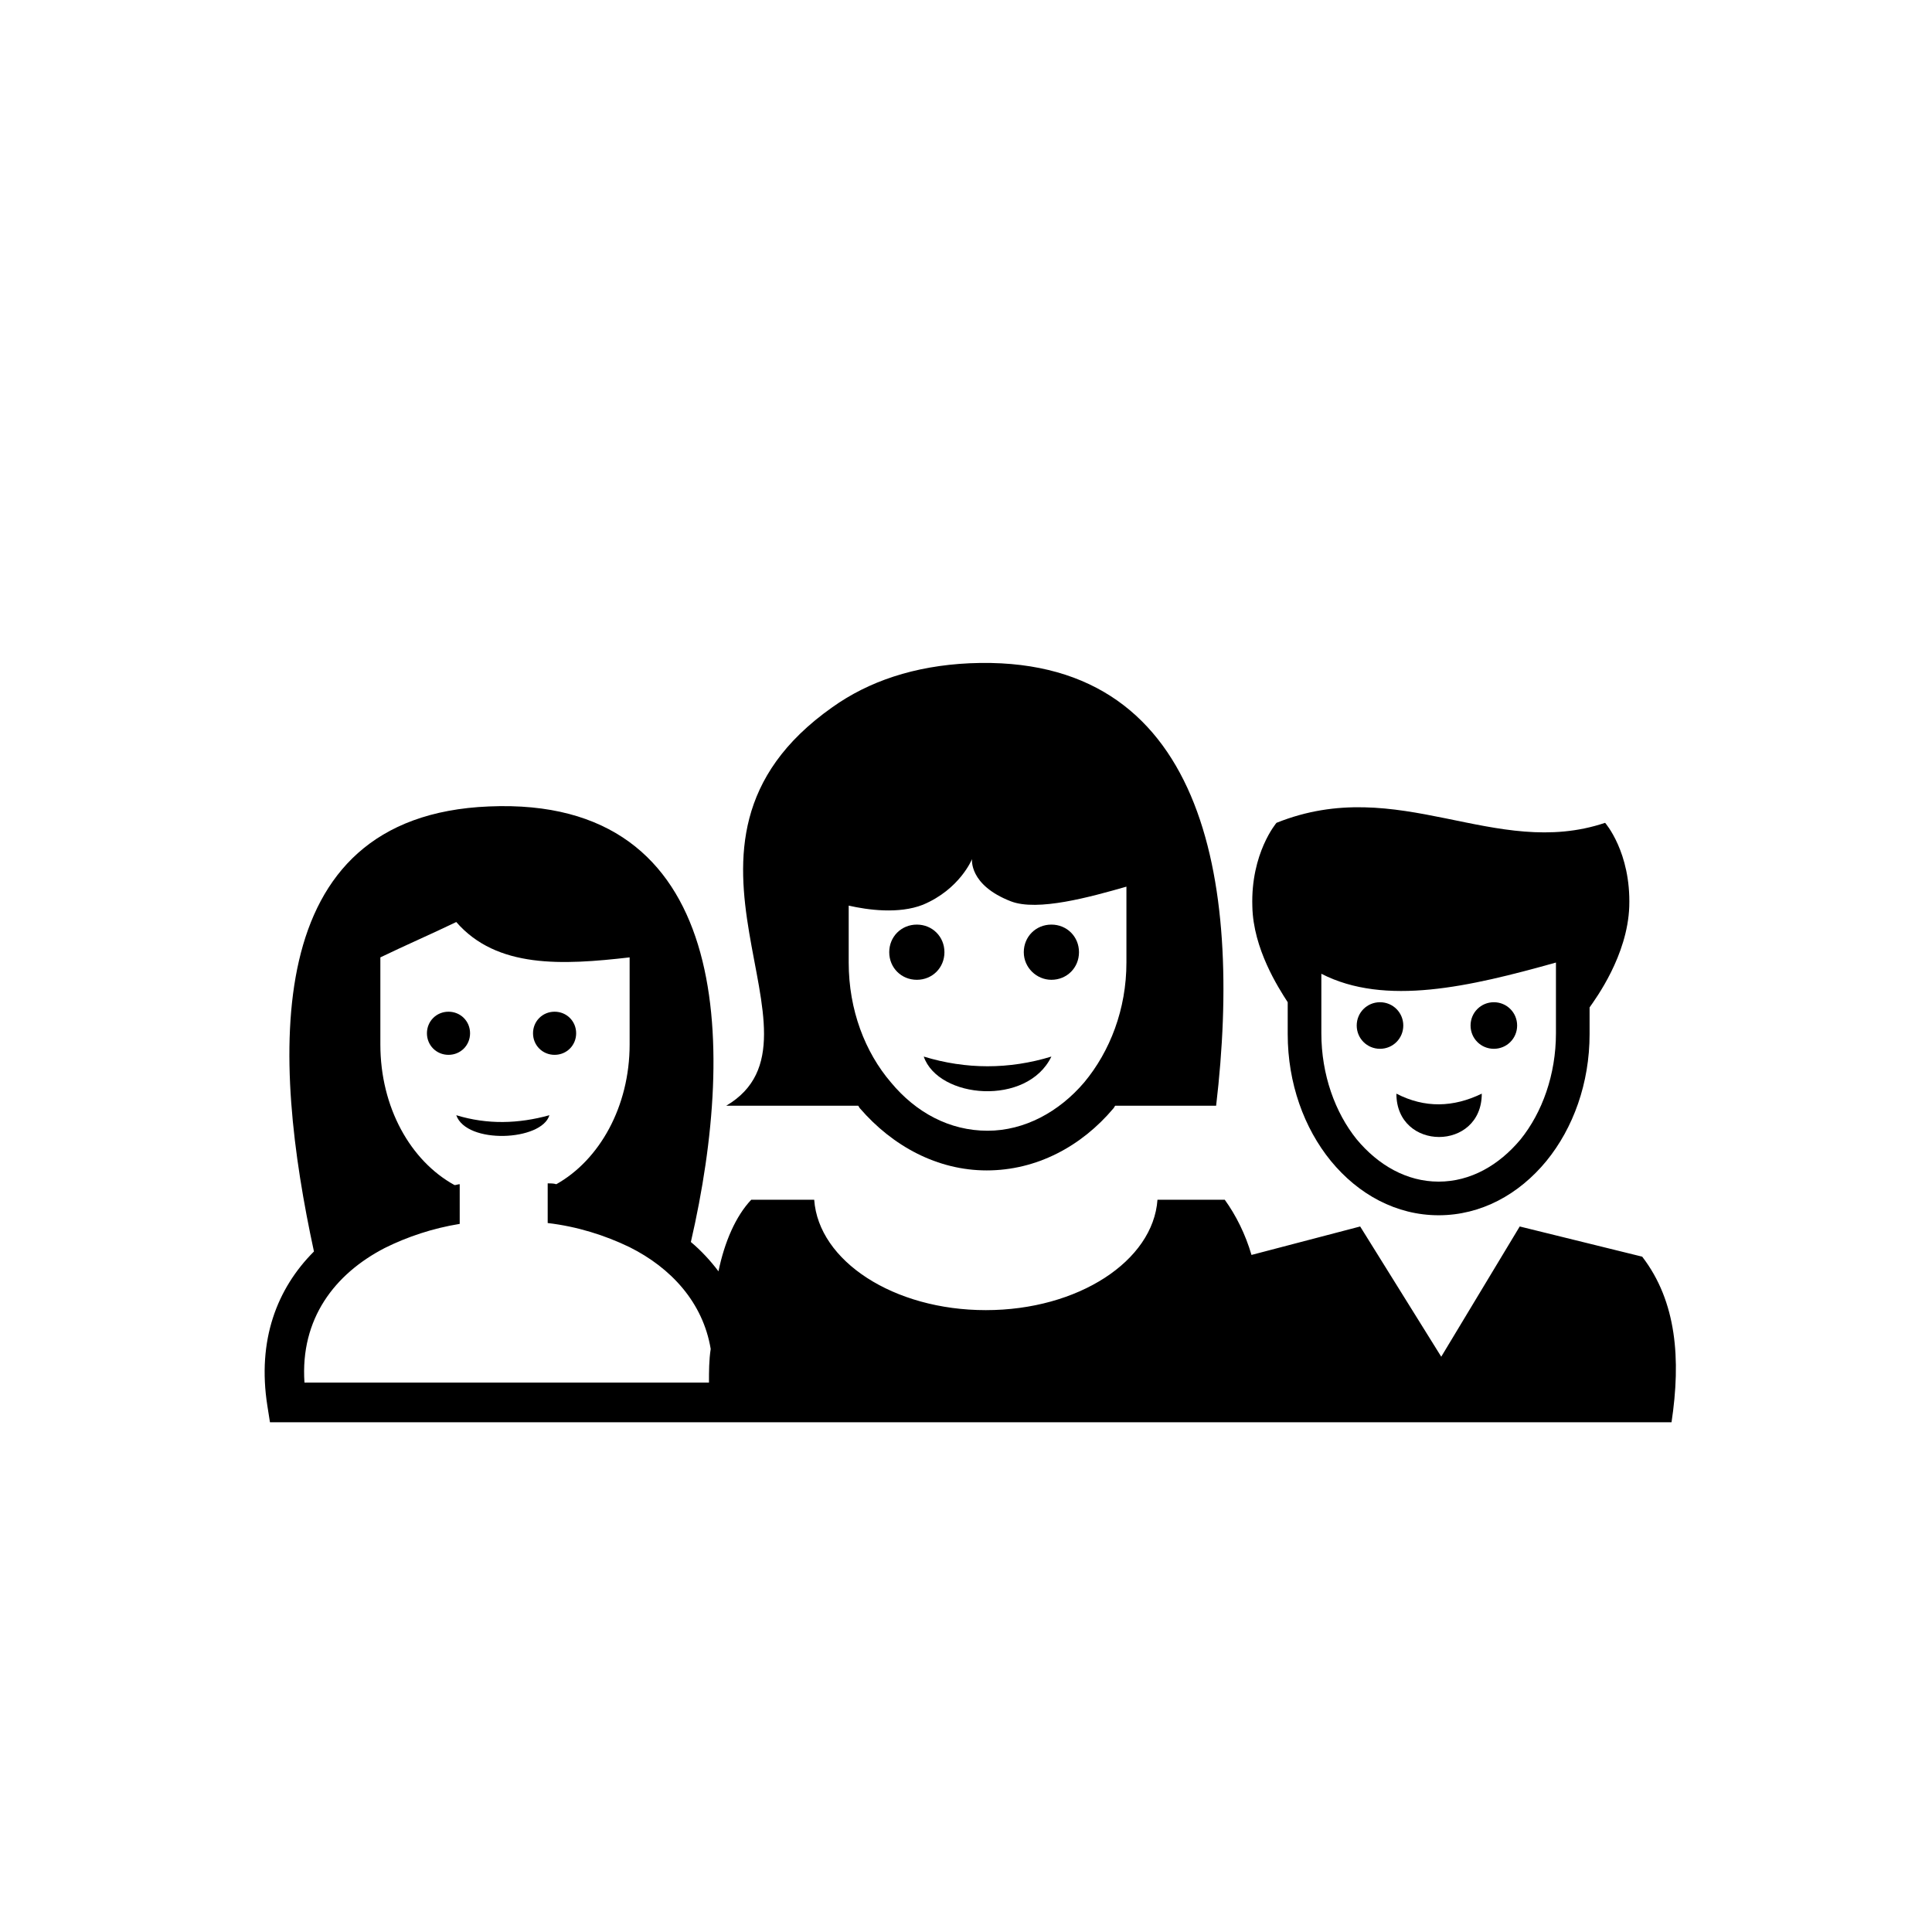 <?xml version="1.0" encoding="utf-8"?>
<!-- Generator: Adobe Illustrator 22.0.1, SVG Export Plug-In . SVG Version: 6.00 Build 0)  -->
<svg version="1.1" id="ace_info_xA0_Image_1_" xmlns="http://www.w3.org/2000/svg" xmlns:xlink="http://www.w3.org/1999/xlink"
	 x="0px" y="0px" width="224px" height="224px" viewBox="0 0 224 224" style="enable-background:new 0 0 224 224;"
	 xml:space="preserve">
<style type="text/css">
	.st0{display:none;fill:none;stroke:#FFFFFF;stroke-width:2;stroke-miterlimit:10;}
</style>
<path class="st0" d="M211.3,191.3H14.6c-3.9,0-7-3.1-7-7v-152c0-3.9,3.2-7,7-7h196.7c3.8,0,7,3.2,7,7v152
	C218.3,188.1,215.1,191.3,211.3,191.3z"/>
<g>
	<path d="M121.9,113.6c1.8,0,3.2-1.4,3.2-3.2c0-1.8-1.4-3.2-3.2-3.2c-1.8,0-3.2,1.4-3.2,3.2C118.7,112.2,120.2,113.6,121.9,113.6z"
		/>
	<path d="M171.8,126.8c-3.3,1.6-6.6,1.7-9.9,0C161.9,133.5,171.8,133.5,171.8,126.8z"/>
	<path d="M121.9,122.5c-4.9,1.5-9.9,1.5-14.8,0C108.8,127.4,119.1,128.3,121.9,122.5z"/>
	<path d="M149.3,116.2v3.7c0,5.7,1.9,10.9,5,14.7c3.2,3.9,7.6,6.3,12.5,6.3c4.9,0,9.3-2.4,12.5-6.3c3.1-3.8,5-9,5-14.7v-3.1
		c0.7-1,4.4-6,4.6-11.7c0.2-6.3-2.8-9.7-2.8-9.7c-12.8,4.3-23.9-5.7-38.1,0c0,0-3,3.5-2.8,9.7C145.3,110,148.2,114.5,149.3,116.2z
		 M153.2,112.9c7.4,3.8,17.2,1.5,27.2-1.3v8.2c0,4.8-1.6,9.2-4.1,12.3c-2.5,3-5.8,4.9-9.5,4.9c-3.7,0-7-1.9-9.5-4.9
		c-2.5-3.1-4.1-7.5-4.1-12.3V112.9z"/>
	<path d="M173.2,121.6c1.5,0,2.7-1.2,2.7-2.7s-1.2-2.7-2.7-2.7c-1.5,0-2.7,1.2-2.7,2.7S171.7,121.6,173.2,121.6z"/>
	<path d="M160,121.6c1.5,0,2.7-1.2,2.7-2.7s-1.2-2.7-2.7-2.7c-1.5,0-2.7,1.2-2.7,2.7S158.5,121.6,160,121.6z"/>
	<path d="M52.9,129.3c1.2,3.4,9.9,3,10.8,0C60.1,130.3,56.5,130.4,52.9,129.3z"/>
	<path d="M190.4,145.7l-14.2-3.5l-9.1,15.1l-9.4-15.1l-12.6,3.3c-0.7-2.4-1.8-4.6-3.1-6.4h-7.8c-0.5,7.1-9.2,12.8-19.9,12.8
		c-10.7,0-19.4-5.7-19.9-12.8h-7.3c-1.8,1.9-3.1,4.9-3.8,8.3c-0.9-1.2-2-2.4-3.2-3.4c5.4-23.4,4.6-51.7-23.4-50.5
		c-26.9,1.1-25.1,29.4-20.3,51.6c-4.3,4.3-6.6,10.3-5.4,17.9l0.3,1.9h1.9c53.5,0,107.1,0,160.6,0
		C194.9,157.6,194.4,150.9,190.4,145.7z M82.2,160.3H35.3c-0.5-7.4,3.5-12.6,9.3-15.6c2.6-1.3,5.6-2.3,8.7-2.8v-0.6v-3.6v-0.4
		c-0.2,0-0.4,0.1-0.6,0.1c-5.1-2.8-8.6-9-8.6-16.3c0-3.4,0-6.7,0-10.1c2.9-1.4,5.9-2.7,8.8-4.1c4.7,5.4,12.3,5,20.1,4.1v10.1
		c0,7.2-3.5,13.4-8.5,16.2c-0.3-0.1-0.7-0.1-1-0.1v0.7v3.3v0.6c3.4,0.4,6.6,1.4,9.5,2.8c4.8,2.4,8.5,6.4,9.4,11.8
		C82.2,157.7,82.2,159,82.2,160.3z"/>
	<path d="M54.5,119.8c0-1.4-1.1-2.5-2.5-2.5c-1.4,0-2.5,1.1-2.5,2.5c0,1.4,1.1,2.5,2.5,2.5C53.4,122.3,54.5,121.2,54.5,119.8z"/>
	<path d="M64.3,122.3c1.4,0,2.5-1.1,2.5-2.5c0-1.4-1.1-2.5-2.5-2.5c-1.4,0-2.5,1.1-2.5,2.5C61.8,121.2,62.9,122.3,64.3,122.3z"/>
	<path d="M106.3,113.6c1.8,0,3.2-1.4,3.2-3.2c0-1.8-1.4-3.2-3.2-3.2c-1.8,0-3.2,1.4-3.2,3.2C103.1,112.2,104.5,113.6,106.3,113.6z"
		/>
	<path d="M84.2,128.2h15.3c0.1,0.1,0.1,0.2,0.2,0.3c3.8,4.4,9,7.2,14.7,7.2c5.8,0,11-2.8,14.7-7.2c0.1-0.1,0.1-0.2,0.2-0.3H141
		c3.1-26.3-1.4-52.5-28.6-51.3C106,77.2,100.7,79,96.5,82C73.8,98,97.6,120.3,84.2,128.2z M98.4,105c2.2,0.5,5.8,1,8.6-0.1
		c4.3-1.8,5.7-5.3,5.7-5.3s-0.4,3,4.5,4.9c3.1,1.2,9.2-0.5,13.4-1.7v8.8c0,5.4-1.9,10.3-4.9,13.9c-2.9,3.4-6.9,5.6-11.2,5.6
		c-4.4,0-8.3-2.1-11.2-5.6c-3-3.5-4.9-8.4-4.9-13.9V105z"/>
</g>
</svg>
